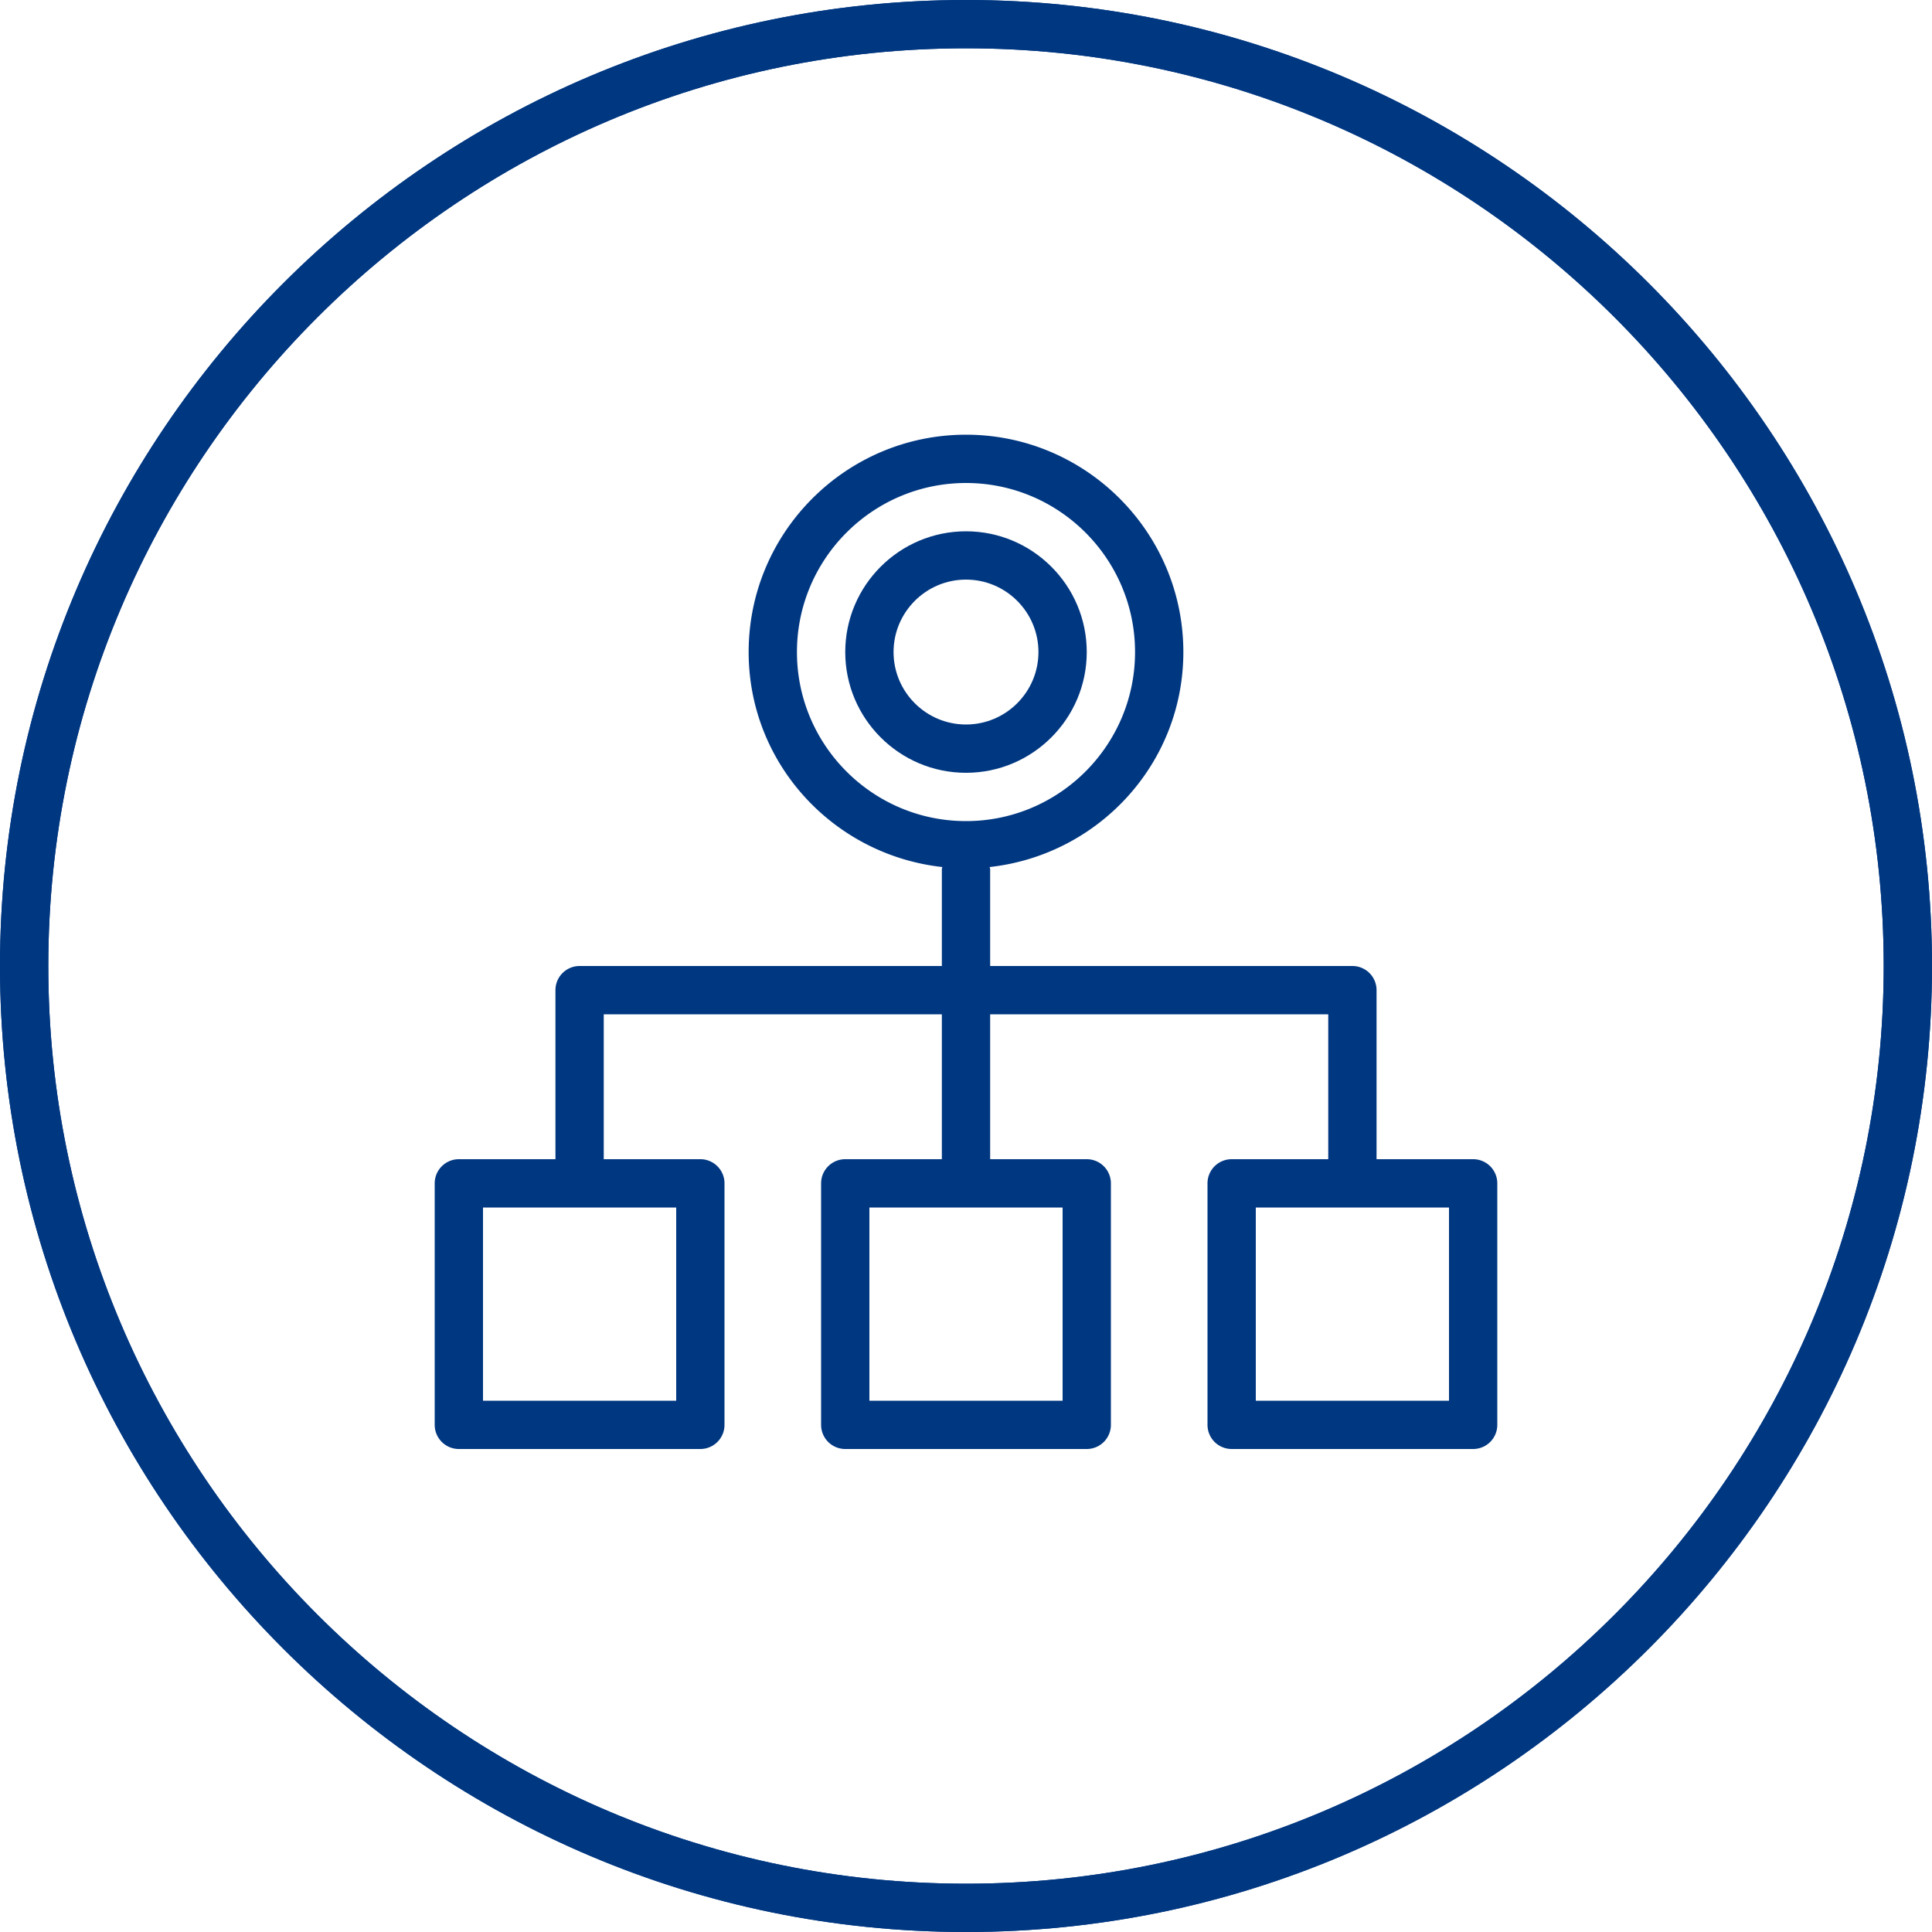 <?xml version="1.0" encoding="UTF-8"?>
<svg xmlns="http://www.w3.org/2000/svg" viewBox="0 0 40 40"><path d="M20 0C8.972 0 0 8.972 0 20s8.972 20 20 20 20-8.972 20-20S31.028 0 20 0zm0 39C9.523 39 1 30.477 1 20S9.523 1 20 1s19 8.523 19 19-8.523 19-19 19z" style="fill: #003781;"/><path d="M30.5 24h-2v-3.5a.5.5 0 0 0-.5-.5h-7.5v-2c0-.018-.008-.032-.01-.049 2.249-.248 4.01-2.137 4.01-4.451 0-2.481-2.019-4.5-4.5-4.5s-4.5 2.019-4.5 4.5c0 2.314 1.761 4.203 4.01 4.451-.002.017-.01.031-.01.049v2H12a.5.5 0 0 0-.5.5V24h-2a.5.5 0 0 0-.5.5v5a.5.5 0 0 0 .5.5h5a.5.5 0 0 0 .5-.5v-5a.5.5 0 0 0-.5-.5h-2v-3h7v3h-2a.5.5 0 0 0-.5.5v5a.5.5 0 0 0 .5.5h5a.5.5 0 0 0 .5-.5v-5a.5.5 0 0 0-.5-.5h-2v-3h7v3h-2a.5.5 0 0 0-.5.5v5a.5.5 0 0 0 .5.5h5a.5.5 0 0 0 .5-.5v-5a.5.5 0 0 0-.5-.5zm-14-10.5c0-1.93 1.57-3.5 3.5-3.5s3.5 1.57 3.5 3.5S21.93 17 20 17s-3.5-1.57-3.5-3.5zM14 29h-4v-4h4v4zm8 0h-4v-4h4v4zm8 0h-4v-4h4v4z" style="fill: #003781;"/><path d="M22.5 13.5c0-1.379-1.122-2.5-2.5-2.5s-2.5 1.121-2.5 2.5S18.622 16 20 16s2.5-1.121 2.5-2.5zm-4 0c0-.827.673-1.5 1.5-1.5s1.5.673 1.5 1.5S20.827 15 20 15s-1.5-.673-1.5-1.5z" style="fill: #003781;"/><g><path d="M20 40C8.972 40 0 31.028 0 20S8.972 0 20 0s20 8.972 20 20-8.972 20-20 20zm0-39C9.523 1 1 9.523 1 20s8.523 19 19 19 19-8.523 19-19S30.477 1 20 1z" style="fill: #003781;"/></g></svg>

